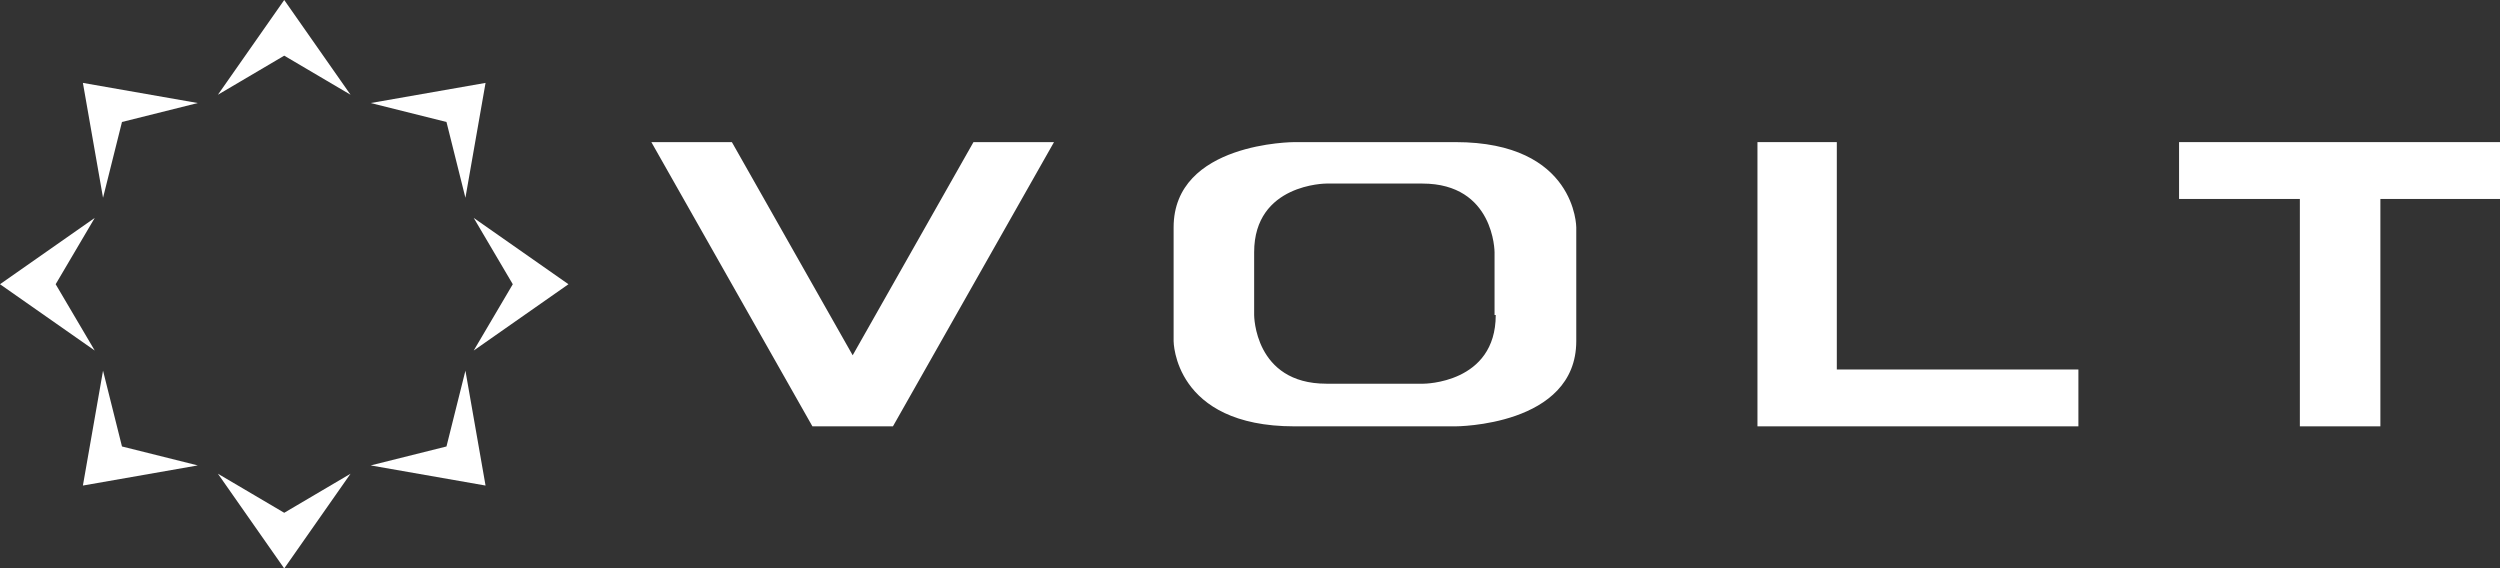 <?xml version="1.0" encoding="utf-8"?>
<!-- Generator: Adobe Illustrator 26.3.1, SVG Export Plug-In . SVG Version: 6.00 Build 0)  -->
<svg version="1.1" id="レイヤー_1" xmlns="http://www.w3.org/2000/svg" xmlns:xlink="http://www.w3.org/1999/xlink" x="0px"
	 y="0px" width="211.1px" height="48px" viewBox="0 0 211.1 48" enable-background="new 0 0 211.1 48" xml:space="preserve">
<rect x="0" y="0" width="211.1" height="48" fill="#333333" stroke="none"/>
<g>
	<polygon fill="#FFFFFF" points="18.4,8 24,0 29.6,8 24,4.7 	"/>
	<polygon fill="#FFFFFF" points="8.7,16.7 7,7 16.7,8.7 10.3,10.3 	"/>
	<polygon fill="#FFFFFF" points="8,29.6 0,24 8,18.4 4.7,24 	"/>
	<polygon fill="#FFFFFF" points="16.7,39.3 7,41 8.7,31.3 10.3,37.7 	"/>
	<polygon fill="#FFFFFF" points="29.6,40 24,48 18.4,40 24,43.3 	"/>
	<polygon fill="#FFFFFF" points="39.3,31.3 41,41 31.3,39.3 37.7,37.7 	"/>
	<polygon fill="#FFFFFF" points="40,18.4 48,24 40,29.6 43.3,24 	"/>
	<polygon fill="#FFFFFF" points="31.3,8.7 41,7 39.3,16.7 37.7,10.3 	"/>
	<polygon fill="#FFFFFF" points="82.2,12 72,30 61.8,12 55,12 68.6,36 75.4,36 89,12 	"/>
	<polygon fill="#FFFFFF" points="155.1,31.2 155.1,12 148.4,12 148.4,33.6 148.4,36 155.1,36 175.5,36 175.5,31.2 	"/>
	<polygon fill="#FFFFFF" points="211.1,12 201,12 201,12 194.2,12 194.2,12 184,12 184,16.8 194.2,16.8 194.2,36 201,36 201,16.8 
		211.1,16.8 	"/>
	<path fill="#FFFFFF" d="M122.9,12h-13.6c0,0-10.2,0-10.2,7.2v9.6c0,0,0,7.2,10.2,7.2h13.6c0,0,10.2,0,10.2-7.2v-9.6
		C133.1,19.2,133.1,12,122.9,12 M126.3,26.6c0,5.8-6.1,5.8-6.1,5.8H112c-6.1,0-6.1-5.8-6.1-5.8v-5.3c0-5.8,6.1-5.8,6.1-5.8h8.1
		c6.1,0,6.1,5.8,6.1,5.8V26.6z"/>
</g>
</svg>
